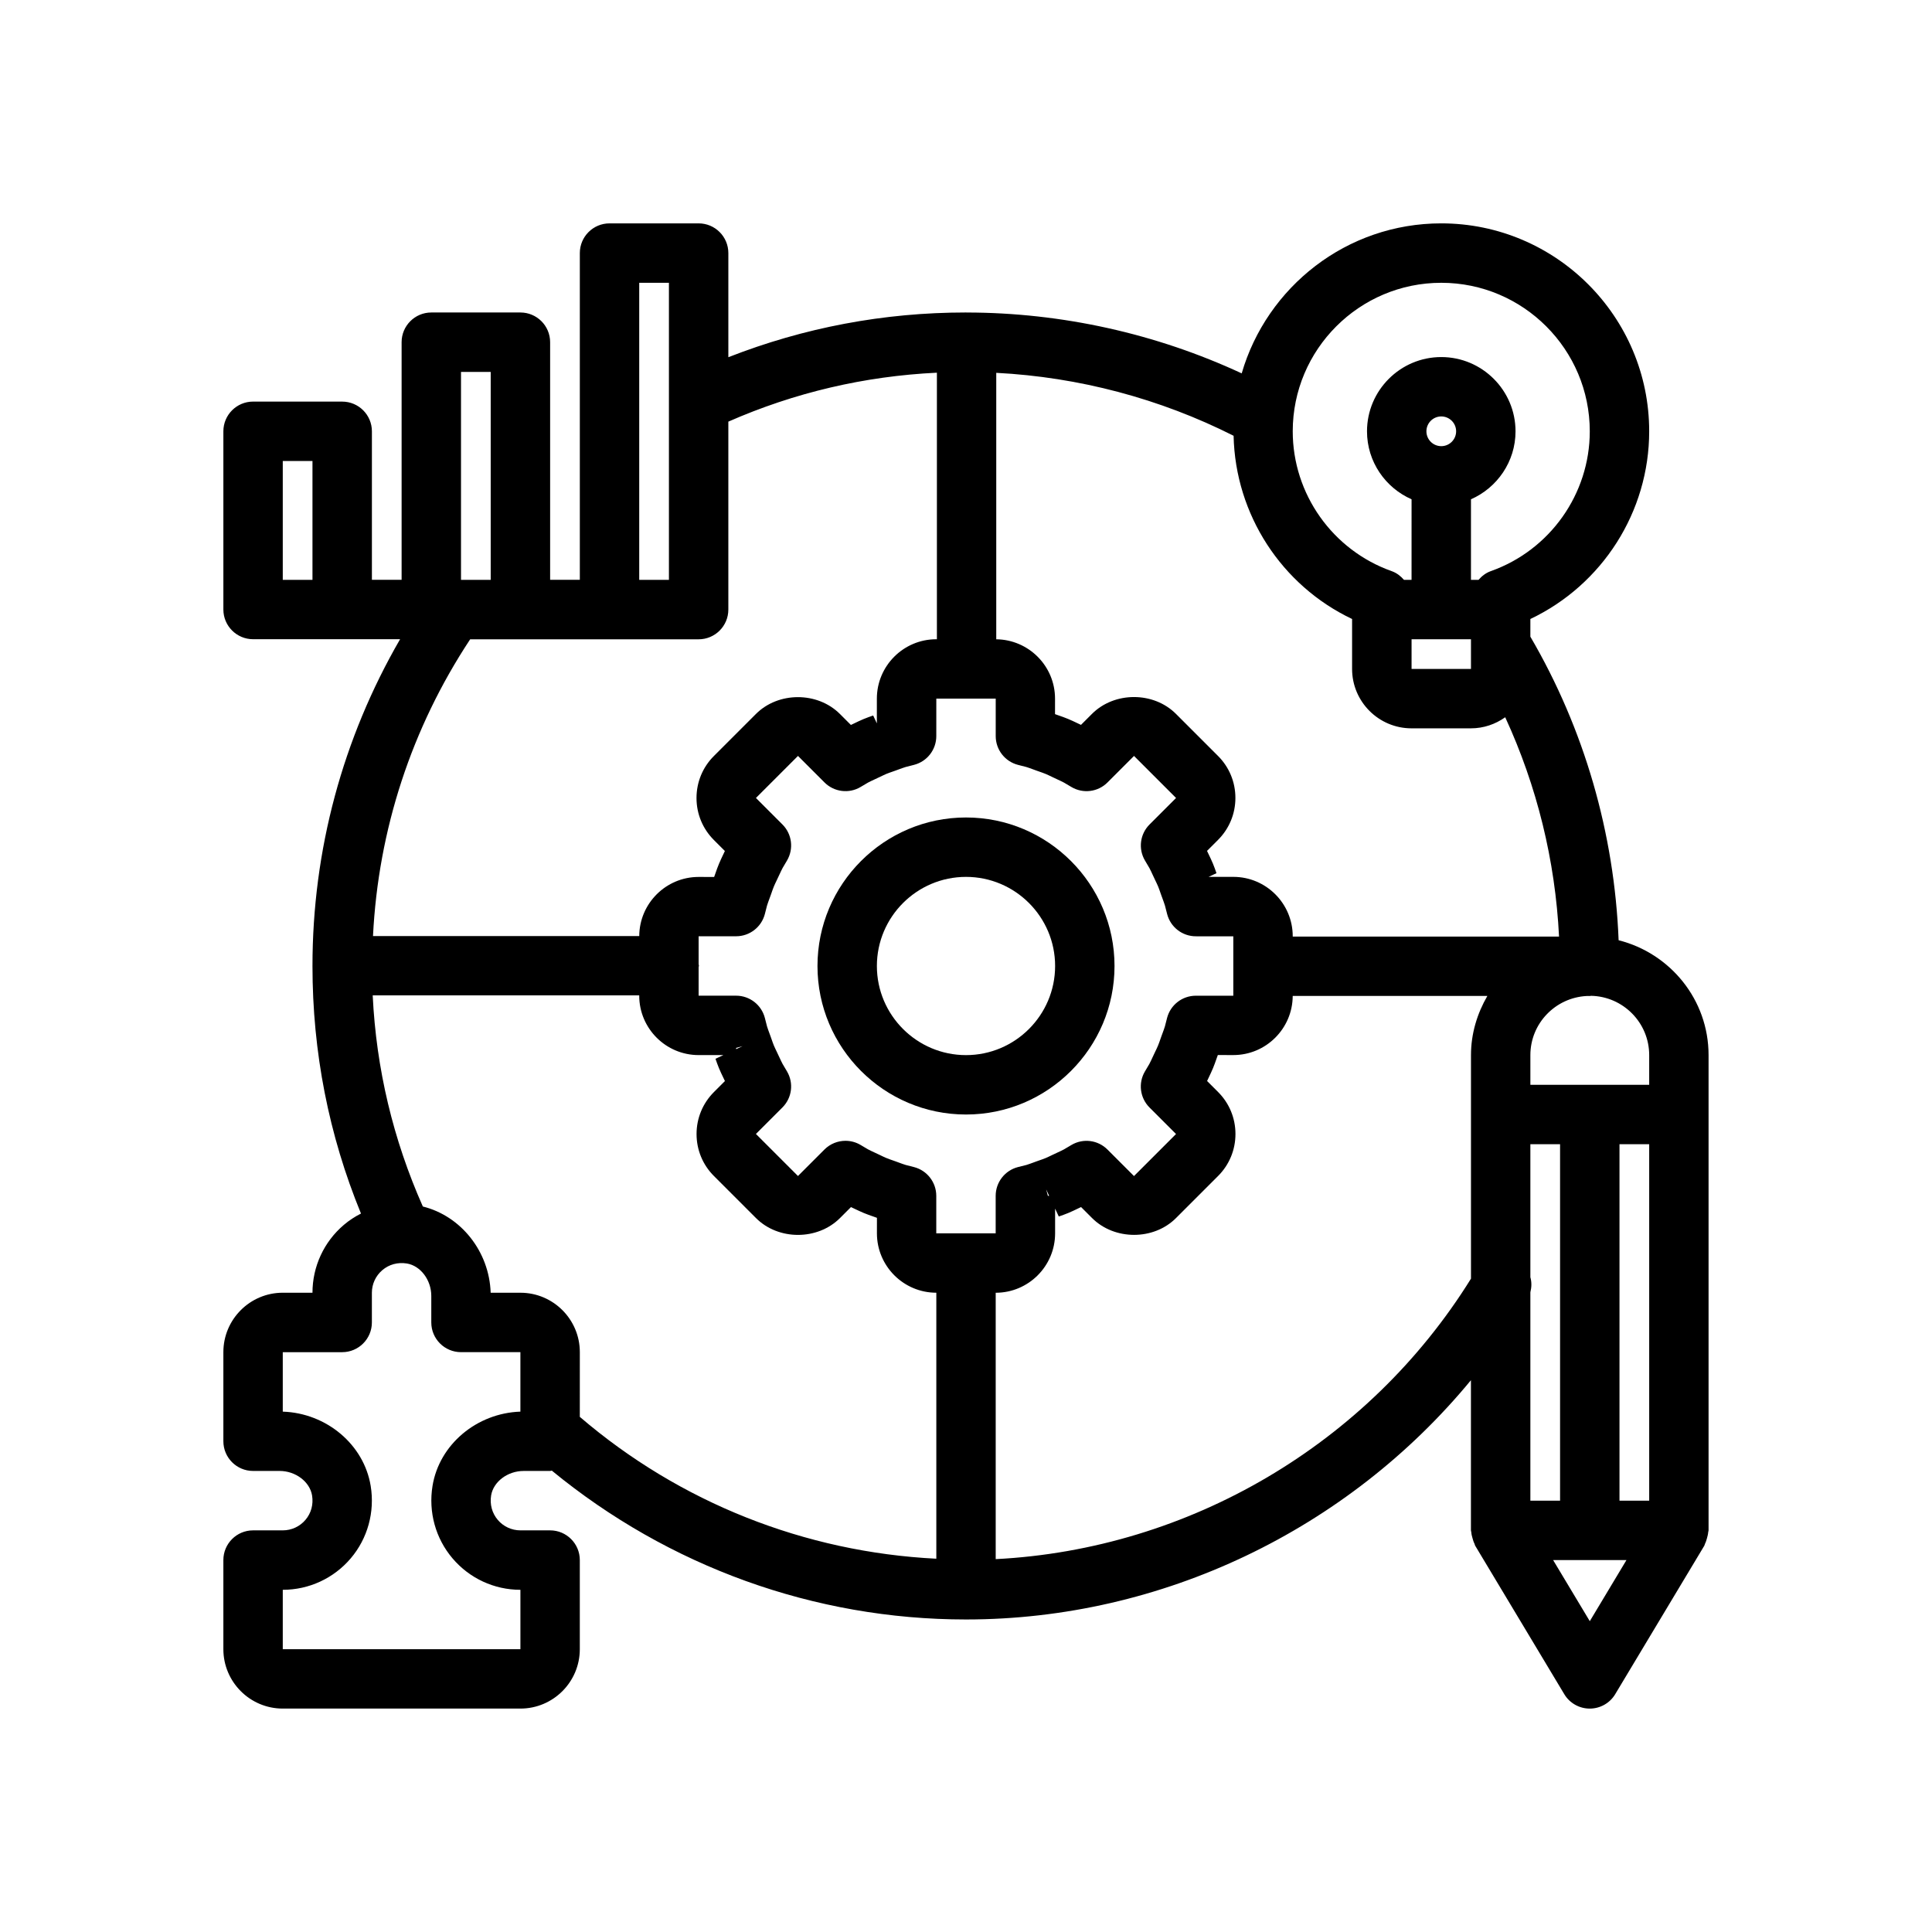 <?xml version="1.0" encoding="UTF-8"?>
<!-- Uploaded to: SVG Repo, www.svgrepo.com, Generator: SVG Repo Mixer Tools -->
<svg fill="#000000" width="800px" height="800px" version="1.1" viewBox="144 144 512 512" xmlns="http://www.w3.org/2000/svg">
 <g>
  <path d="m400 360.64c-21.703 0-39.359 17.656-39.359 39.359s17.656 39.359 39.359 39.359 39.359-17.656 39.359-39.359c0-21.699-17.656-39.359-39.359-39.359zm0 62.977c-13.02 0-23.617-10.598-23.617-23.617 0-13.02 10.598-23.617 23.617-23.617s23.617 10.598 23.617 23.617c-0.004 13.023-10.598 23.617-23.617 23.617z"/>
  <path d="m572.95 393.17c-1.117-28.371-9.109-56.008-23.387-80.445v-4.684c19.043-9.047 31.488-28.379 31.488-49.742 0-30.387-24.719-55.105-55.105-55.105-25.059 0-46.215 16.824-52.883 39.754-22.703-10.547-47.68-16.098-72.871-16.129-0.008 0-0.023-0.008-0.031-0.008-0.008 0-0.016 0.008-0.023 0.008-0.047 0-0.094-0.008-0.141-0.008-21.836 0-42.957 4.016-62.977 11.855v-27.598c0-4.344-3.527-7.871-7.871-7.871h-23.617c-4.344 0-7.871 3.527-7.871 7.871v86.594h-7.871v-62.977c0-4.344-3.527-7.871-7.871-7.871h-23.617c-4.344 0-7.871 3.527-7.871 7.871v62.977h-7.871v-39.359c0-4.344-3.527-7.871-7.871-7.871l-23.621-0.004c-4.344 0-7.871 3.527-7.871 7.871v47.23c0 4.344 3.527 7.871 7.871 7.871h38.961c-15.203 26.258-23.219 55.895-23.219 86.598 0 22.789 4.32 44.816 12.855 65.605-1.605 0.82-3.133 1.801-4.535 3-5.289 4.492-8.32 11.051-8.32 17.984h-7.871c-8.684 0-15.742 7.062-15.742 15.742v23.617c0 4.344 3.527 7.871 7.871 7.871h7.031c4.227 0 8.004 2.852 8.605 6.496 0.387 2.387-0.234 4.684-1.762 6.481-1.5 1.762-3.688 2.769-6.004 2.769h-7.871c-4.344 0-7.871 3.527-7.871 7.871v23.617c0 8.684 7.062 15.742 15.742 15.742h62.977c8.684 0 15.742-7.062 15.742-15.742v-23.617c0-4.344-3.527-7.871-7.871-7.871h-7.871c-2.312 0-4.504-1.008-6-2.777-1.52-1.793-2.141-4.094-1.762-6.481 0.598-3.637 4.375-6.484 8.605-6.484h7.027c0.156 0 0.293-0.078 0.449-0.094 30.914 25.395 69.543 39.453 109.76 39.453 51.965 0 101.2-23.82 133.82-63.41v39.793c0 0.188 0.094 0.348 0.102 0.527 0.031 0.527 0.164 1.023 0.316 1.543 0.141 0.52 0.285 1.008 0.527 1.48 0.086 0.164 0.086 0.348 0.18 0.512l23.617 39.359c1.414 2.363 3.981 3.812 6.746 3.812 2.762 0 5.328-1.449 6.746-3.816l23.617-39.359c0.094-0.156 0.094-0.348 0.18-0.512 0.242-0.465 0.379-0.961 0.527-1.48 0.141-0.52 0.277-1.016 0.316-1.543 0.004-0.176 0.102-0.332 0.102-0.523v-125.95c0-14.711-10.188-27-23.848-30.441zm-23.387 148.52v-55.223c0.332-1.34 0.371-2.691 0-3.992v-35.25h7.871v94.465zm-78.719-165.31h-6.559l2.094-0.977c-0.293-0.844-0.59-1.691-0.938-2.527-0.34-0.82-0.715-1.605-1.418-3.062 0 0-0.07-0.148-0.148-0.316l2.906-2.906c2.977-2.977 4.613-6.926 4.613-11.133 0-4.211-1.637-8.164-4.613-11.133l-11.133-11.133c-5.934-5.953-16.312-5.961-22.27 0l-2.906 2.906c-0.41-0.195-0.984-0.465-0.984-0.465-0.797-0.379-1.582-0.754-2.402-1.094-0.828-0.348-1.676-0.645-2.519-0.938 0 0-0.59-0.211-0.977-0.348l0.004-4.109c0-8.629-6.977-15.633-15.578-15.727v-70.613c21.906 1.125 43.406 6.84 62.898 16.68 0.457 20.883 12.715 39.684 31.402 48.555v13.234c0 8.684 7.062 15.742 15.742 15.742h15.742c3.394 0 6.519-1.102 9.094-2.938 8.406 18.223 13.266 37.941 14.266 58.121l-70.574 0.004v-0.082c0-8.68-7.059-15.742-15.742-15.742zm-22.207 61.125 7.023 7.023-11.141 11.141-7.023-7.023c-2.527-2.535-6.453-3.047-9.547-1.219l-1.984 1.172c-0.559 0.301-1.141 0.566-1.707 0.828l-1.582 0.746c-0.527 0.25-1.055 0.512-1.59 0.738-0.551 0.227-1.117 0.418-1.676 0.613l-0.805 0.285c-0.023 0.008-0.73 0.27-0.754 0.277-0.621 0.227-1.234 0.457-1.852 0.645l-2.231 0.559c-3.469 0.898-5.902 4.031-5.902 7.621v9.934h-15.742v-9.934c0-3.59-2.434-6.723-5.902-7.621l-2.211-0.566c-0.637-0.195-1.25-0.426-1.867-0.652-0.023-0.008-0.723-0.27-0.754-0.277l-0.805-0.285c-0.559-0.195-1.125-0.387-1.668-0.613-0.543-0.219-1.07-0.488-1.598-0.738l-1.582-0.746c-0.574-0.27-1.148-0.527-1.723-0.836l-1.969-1.164c-1.234-0.73-2.613-1.086-3.977-1.086-2.039 0-4.055 0.789-5.574 2.305l-7.023 7.023-11.141-11.141 7.023-7.023c2.535-2.535 3.039-6.453 1.219-9.547l-1.172-1.984c-0.301-0.559-0.566-1.141-0.828-1.707l-0.746-1.582c-0.25-0.527-0.512-1.055-0.738-1.59-0.227-0.551-0.418-1.117-0.613-1.676l-0.285-0.805c-0.008-0.023-0.27-0.73-0.277-0.754-0.227-0.621-0.457-1.234-0.645-1.852l-0.57-2.223c-0.895-3.469-4.027-5.902-7.617-5.902h-9.938v-7.551c0.008-0.141 0.078-0.262 0.078-0.402s-0.07-0.262-0.078-0.402v-7.391h9.934c3.59 0 6.723-2.434 7.621-5.902l0.566-2.211c0.195-0.637 0.426-1.25 0.652-1.867 0.008-0.023 0.27-0.723 0.277-0.754l0.285-0.805c0.195-0.559 0.387-1.125 0.613-1.668 0.219-0.543 0.488-1.07 0.738-1.598l0.746-1.582c0.27-0.574 0.527-1.148 0.836-1.723l1.164-1.969c1.812-3.094 1.316-7.016-1.219-9.547l-7.023-7.023 11.141-11.141 7.023 7.023c2.535 2.535 6.473 3.047 9.547 1.219l1.984-1.172c0.559-0.301 1.141-0.566 1.707-0.828l1.582-0.746c0.527-0.25 1.055-0.512 1.59-0.738 0.551-0.227 1.117-0.418 1.676-0.613l0.805-0.285c0.023-0.008 0.73-0.27 0.754-0.277 0.621-0.227 1.234-0.457 1.852-0.645l2.234-0.574c3.481-0.898 5.902-4.031 5.902-7.621l0.004-9.93h15.742v9.934c0 3.59 2.434 6.723 5.902 7.621l2.211 0.566c0.637 0.195 1.25 0.426 1.867 0.652 0.023 0.008 0.723 0.27 0.754 0.277l0.805 0.285c0.559 0.195 1.125 0.387 1.668 0.613 0.543 0.219 1.07 0.488 1.598 0.738l1.582 0.746c0.574 0.27 1.148 0.527 1.723 0.836l1.969 1.164c3.094 1.828 7.023 1.316 9.547-1.219l7.023-7.023 11.141 11.141-7.023 7.023c-2.535 2.535-3.039 6.453-1.219 9.547l1.172 1.984c0.301 0.559 0.566 1.141 0.828 1.707l0.746 1.582c0.25 0.527 0.512 1.055 0.738 1.59 0.227 0.551 0.418 1.117 0.613 1.676l0.285 0.805c0.008 0.023 0.27 0.73 0.277 0.754 0.227 0.621 0.457 1.234 0.645 1.852l0.574 2.234c0.898 3.481 4.031 5.902 7.621 5.902l9.918 0.004v15.742h-9.934c-3.59 0-6.723 2.434-7.621 5.902l-0.566 2.211c-0.195 0.637-0.426 1.25-0.652 1.867-0.008 0.023-0.27 0.723-0.277 0.754l-0.285 0.805c-0.195 0.559-0.387 1.125-0.613 1.668-0.219 0.543-0.488 1.07-0.738 1.598l-0.746 1.582c-0.27 0.574-0.527 1.148-0.836 1.723l-1.164 1.969c-1.812 3.086-1.309 7.012 1.227 9.547zm-26.602 23.406h-0.332l-0.453-1.703zm-29.914 96.164c-34.816-1.738-67.961-14.871-94.465-37.59l0.004-17.152c0-8.684-7.062-15.742-15.742-15.742h-7.887c-0.363-10.949-7.879-20.348-17.973-22.852-7.871-17.734-12.352-36.496-13.289-55.953l70.633-0.004v0.086c0 8.684 7.062 15.742 15.742 15.742h6.559l-2.094 0.977c0.293 0.844 0.59 1.691 0.938 2.527 0.34 0.82 0.715 1.605 1.418 3.062 0 0 0.07 0.148 0.148 0.316l-2.906 2.906c-2.977 2.977-4.613 6.926-4.613 11.133 0 4.211 1.637 8.164 4.613 11.133l11.133 11.133c5.945 5.961 16.32 5.953 22.27 0l2.906-2.906c0.41 0.195 0.984 0.465 0.984 0.465 0.797 0.379 1.582 0.754 2.402 1.094 0.828 0.348 1.676 0.645 2.519 0.938 0 0 0.59 0.211 0.977 0.348l-0.004 4.109c0 8.684 7.062 15.742 15.742 15.742v70.488zm-53.039-135.04v-0.332l1.699-0.457zm194.74-108.63v7.871h-15.742v-7.871zm-11.809-55.105c0-2.172 1.762-3.938 3.938-3.938 2.172 0 3.938 1.762 3.938 3.938 0 2.172-1.762 3.938-3.938 3.938s-3.938-1.762-3.938-3.938zm51.168 188.93h7.871v94.465h-7.871zm7.871-23.617v7.871h-31.488v-7.871c0-8.406 6.644-15.242 14.949-15.664h0.883c0.086 0 0.156-0.047 0.234-0.047 8.535 0.172 15.422 7.141 15.422 15.711zm-55.105-204.67c21.703 0 39.359 17.656 39.359 39.359 0 16.609-10.547 31.504-26.246 37.062-1.305 0.465-2.367 1.301-3.231 2.301h-2.008v-21.348c6.934-3.047 11.809-9.965 11.809-18.012 0-10.848-8.832-19.68-19.68-19.68s-19.68 8.832-19.68 19.68c0 8.055 4.871 14.965 11.809 18.012l-0.004 21.348h-2.008c-0.867-1-1.938-1.836-3.234-2.297-15.695-5.562-26.246-20.457-26.246-37.066 0-21.703 17.656-39.359 39.359-39.359zm-133.66 23.828v70.637h-0.168c-8.684 0-15.742 7.062-15.742 15.742v6.559l-0.977-2.094c-0.844 0.293-1.691 0.59-2.527 0.938-0.82 0.34-1.605 0.715-3.062 1.418 0 0-0.148 0.07-0.316 0.148l-2.906-2.906c-5.953-5.953-16.328-5.945-22.262 0l-11.133 11.133c-2.977 2.969-4.613 6.926-4.613 11.141 0 4.203 1.637 8.156 4.613 11.133l2.906 2.906c-0.195 0.41-0.465 0.984-0.465 0.984-0.379 0.797-0.754 1.582-1.094 2.402-0.348 0.828-0.645 1.676-0.938 2.519 0 0-0.211 0.59-0.348 0.977l-4.113-0.008c-8.652 0-15.688 7.016-15.734 15.664h-70.559c1.402-28.176 10.211-55.121 25.75-78.641h60.547c4.344 0 7.871-3.527 7.871-7.871v-49.812c17.531-7.695 36.062-12.055 55.27-12.969zm-78.887-23.828h7.871v78.719h-7.871zm-47.23 23.617h7.871v55.105h-7.871zm-47.234 23.617h7.871v31.488h-7.871zm39.684 271.61c-1.125 6.918 0.812 13.918 5.305 19.199 4.496 5.301 11.055 8.332 17.988 8.332v15.742h-62.977v-15.742c6.934 0 13.492-3.031 17.996-8.32 4.496-5.281 6.43-12.289 5.305-19.199-1.785-10.977-11.719-19.312-23.301-19.699v-15.758h15.742c4.344 0 7.871-3.527 7.871-7.871v-7.871c0-2.312 1.008-4.504 2.777-6 1.785-1.52 4.078-2.141 6.481-1.762 3.641 0.594 6.488 4.375 6.488 8.602v7.027c0 4.344 3.527 7.871 7.871 7.871h15.742v15.762c-11.574 0.387-21.512 8.723-23.289 19.688zm149.25 19.398v-70.59c8.684 0 15.742-7.062 15.742-15.742v-6.559l0.977 2.094c0.844-0.293 1.691-0.59 2.527-0.938 0.82-0.34 1.605-0.715 3.062-1.418 0 0 0.148-0.07 0.316-0.148l2.906 2.906c5.953 5.953 16.336 5.953 22.262 0l11.133-11.133c2.977-2.969 4.613-6.926 4.613-11.141 0-4.203-1.637-8.156-4.613-11.133l-2.906-2.906c0.195-0.41 0.465-0.984 0.465-0.984 0.379-0.797 0.754-1.582 1.094-2.402 0.348-0.828 0.645-1.676 0.938-2.519 0 0 0.211-0.59 0.348-0.977l4.113 0.008c8.652 0 15.688-7.016 15.734-15.664h51.578c-2.684 4.652-4.336 9.949-4.336 15.68v59.238c-27.207 43.816-74.684 71.715-125.95 74.328zm157.44 16.445-9.715-16.188h19.43z"/>
 </g>
</svg>